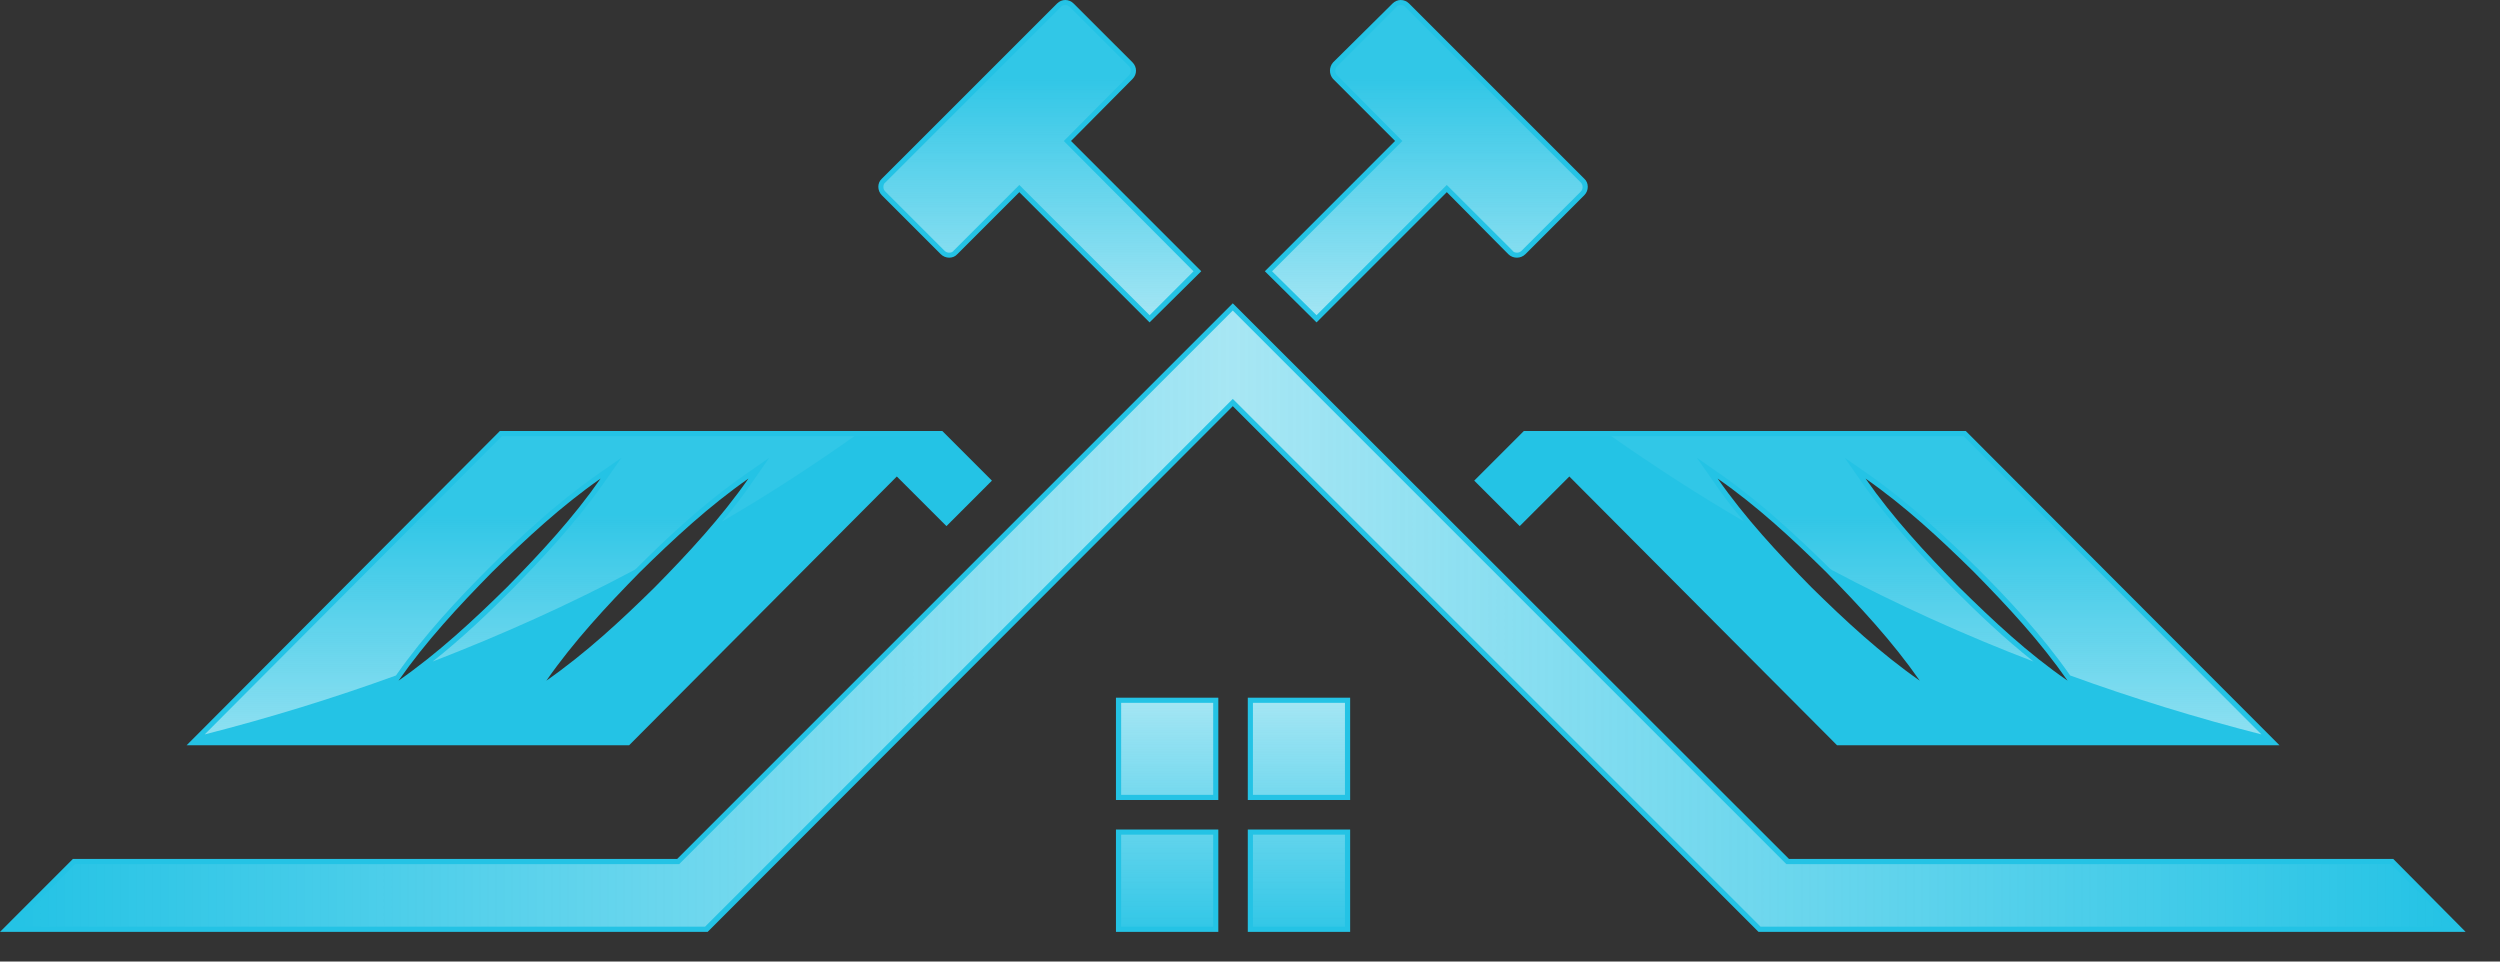 <svg xmlns="http://www.w3.org/2000/svg" width="52" height="20" viewBox="0 0 52 20" fill="none"><rect x="0" y="0" width="52" height="20" fill="#333333" stroke="none"/><path d="M49.78 17.866H37.211L25.642 6.309L14.085 17.866H1.516L0 19.383H14.719L25.642 8.448L36.577 19.383H51.285L49.78 17.866Z" fill="#24C3E5"></path><path d="M23.212 19.383H25.341V17.254H23.212V19.383Z" fill="#24C3E5"></path><path style="mix-blend-mode:overlay" opacity="0.6" d="M23.32 19.275V17.361H25.234V19.275H23.32Z" fill="url(#paint0_linear_96_218)"></path><path d="M25.954 19.383H28.083V17.254H25.954V19.383Z" fill="#24C3E5"></path><path style="mix-blend-mode:overlay" opacity="0.6" d="M26.061 19.275V17.361H27.975V19.275H26.061Z" fill="url(#paint1_linear_96_218)"></path><path d="M23.212 16.64H25.341V14.512H23.212V16.64Z" fill="#24C3E5"></path><path style="mix-blend-mode:overlay" opacity="0.6" d="M23.32 16.533V14.619H25.234V16.533H23.32Z" fill="url(#paint2_linear_96_218)"></path><path d="M25.954 16.64H28.083V14.512H25.954V16.64Z" fill="#24C3E5"></path><path style="mix-blend-mode:overlay" opacity="0.6" d="M26.061 16.533V14.619H27.975V16.533H26.061Z" fill="url(#paint3_linear_96_218)"></path><path fill-rule="evenodd" clip-rule="evenodd" d="M31.696 8.965H40.888L47.414 15.502H38.211L32.642 9.911L31.61 10.943L30.664 9.997L31.696 8.965ZM38.803 9.954C39.372 10.771 40.05 11.502 40.748 12.212C41.458 12.911 42.178 13.588 43.006 14.158C42.437 13.341 41.759 12.61 41.06 11.9C40.351 11.201 39.62 10.524 38.803 9.954ZM35.727 9.954C36.297 10.771 36.975 11.502 37.674 12.212C38.383 12.911 39.114 13.588 39.931 14.158C39.362 13.341 38.684 12.61 37.985 11.9C37.276 11.201 36.545 10.524 35.727 9.954Z" fill="#24C3E5"></path><path d="M27.384 6.706L30.094 3.997L31.373 5.287C31.47 5.384 31.631 5.384 31.728 5.287L32.953 4.061C33.05 3.965 33.05 3.803 32.953 3.717L29.309 0.073C29.212 -0.024 29.061 -0.024 28.965 0.073L27.728 1.298C27.642 1.395 27.642 1.546 27.728 1.642L29.018 2.932L26.309 5.642L27.384 6.706Z" fill="#24C3E5"></path><path style="mix-blend-mode:overlay" opacity="0.6" d="M26.459 5.643L29.169 2.933L27.814 1.568C27.76 1.514 27.76 1.428 27.814 1.374L29.04 0.148C29.061 0.116 29.104 0.105 29.137 0.105C29.169 0.105 29.212 0.116 29.233 0.148L32.878 3.793C32.932 3.847 32.932 3.933 32.878 3.987L31.652 5.212C31.62 5.245 31.588 5.255 31.556 5.255C31.513 5.255 31.48 5.245 31.459 5.212L30.093 3.847L27.384 6.556L26.459 5.643Z" fill="url(#paint4_linear_96_218)"></path><path d="M19.568 5.287C19.665 5.384 19.826 5.384 19.912 5.287L21.202 3.997L23.911 6.706L24.986 5.642L22.277 2.932L23.557 1.642C23.653 1.546 23.653 1.395 23.557 1.298L22.331 0.073C22.234 -0.024 22.084 -0.024 21.987 0.073L18.342 3.717C18.245 3.803 18.245 3.965 18.342 4.061L19.568 5.287Z" fill="#24C3E5"></path><path style="mix-blend-mode:overlay" opacity="0.6" d="M21.202 3.847L19.837 5.212C19.815 5.245 19.783 5.255 19.74 5.255C19.708 5.255 19.675 5.245 19.643 5.212L18.418 3.987C18.385 3.955 18.375 3.922 18.375 3.89C18.375 3.847 18.385 3.815 18.418 3.793L22.062 0.148C22.084 0.116 22.116 0.105 22.159 0.105C22.191 0.105 22.224 0.116 22.256 0.148L23.482 1.374C23.535 1.428 23.535 1.514 23.482 1.568L22.127 2.933L24.825 5.643L23.912 6.556L21.202 3.847Z" fill="url(#paint5_linear_96_218)"></path><path style="mix-blend-mode:overlay" opacity="0.6" d="M47.038 15.276C45.694 14.932 44.361 14.523 43.06 14.05C42.458 13.19 41.748 12.438 41.136 11.825C40.501 11.201 39.738 10.481 38.867 9.868L38.372 9.524L38.716 10.018C39.329 10.889 40.05 11.653 40.673 12.287C41.136 12.749 41.684 13.276 42.297 13.76C40.867 13.212 39.458 12.577 38.104 11.857L38.061 11.825C37.426 11.201 36.663 10.481 35.792 9.868L35.297 9.524L35.642 10.018C35.824 10.287 36.039 10.567 36.276 10.846C35.33 10.298 34.405 9.696 33.513 9.072H40.845L47.038 15.276Z" fill="url(#paint6_linear_96_218)"></path><path fill-rule="evenodd" clip-rule="evenodd" d="M19.6 8.965L20.632 9.997L19.686 10.943L18.654 9.911L13.085 15.502H3.881L10.397 8.965H19.6ZM10.236 11.9C9.537 12.61 8.859 13.341 8.289 14.158C9.107 13.588 9.838 12.911 10.547 12.212C11.246 11.502 11.924 10.771 12.493 9.954C11.676 10.524 10.945 11.201 10.236 11.9ZM13.31 11.9C12.612 12.61 11.934 13.341 11.364 14.158C12.181 13.588 12.913 12.911 13.622 12.212C14.321 11.502 14.998 10.771 15.568 9.954C14.751 10.524 14.02 11.201 13.31 11.9Z" fill="#24C3E5"></path><path style="mix-blend-mode:overlay" opacity="0.6" d="M4.258 15.276C5.602 14.932 6.935 14.523 8.236 14.05C8.838 13.19 9.548 12.438 10.16 11.825C10.784 11.201 11.558 10.481 12.429 9.868L12.924 9.524L12.579 10.018C11.967 10.889 11.246 11.653 10.623 12.287C10.16 12.749 9.612 13.276 8.999 13.76C10.418 13.212 11.838 12.577 13.192 11.857L13.235 11.825C13.859 11.201 14.622 10.481 15.504 9.868L15.998 9.524L15.654 10.018C15.472 10.287 15.257 10.567 15.02 10.846C15.966 10.298 16.891 9.696 17.773 9.072H10.44L4.258 15.276Z" fill="url(#paint7_linear_96_218)"></path><path style="mix-blend-mode:overlay" opacity="0.6" d="M36.62 19.275L25.642 8.297L14.665 19.275H0.269L1.559 17.974H14.127L25.642 6.459L37.157 17.974H49.736L51.026 19.275H36.62Z" fill="url(#paint8_linear_96_218)"></path><defs><linearGradient id="paint0_linear_96_218" x1="25.232" y1="14.48" x2="25.232" y2="19.361" gradientUnits="userSpaceOnUse"><stop stop-color="#FEFEFE"></stop><stop offset="1" stop-color="#FEFEFE" stop-opacity="0.1"></stop></linearGradient><linearGradient id="paint1_linear_96_218" x1="27.97" y1="14.48" x2="27.97" y2="19.361" gradientUnits="userSpaceOnUse"><stop stop-color="#FEFEFE"></stop><stop offset="1" stop-color="#FEFEFE" stop-opacity="0.1"></stop></linearGradient><linearGradient id="paint2_linear_96_218" x1="25.232" y1="14.48" x2="25.232" y2="19.361" gradientUnits="userSpaceOnUse"><stop stop-color="#FEFEFE"></stop><stop offset="1" stop-color="#FEFEFE" stop-opacity="0.1"></stop></linearGradient><linearGradient id="paint3_linear_96_218" x1="27.97" y1="14.48" x2="27.97" y2="19.361" gradientUnits="userSpaceOnUse"><stop stop-color="#FEFEFE"></stop><stop offset="1" stop-color="#FEFEFE" stop-opacity="0.1"></stop></linearGradient><linearGradient id="paint4_linear_96_218" x1="26.465" y1="6.766" x2="26.465" y2="1.629" gradientUnits="userSpaceOnUse"><stop stop-color="#FEFEFE"></stop><stop offset="1" stop-color="#FEFEFE" stop-opacity="0.1"></stop></linearGradient><linearGradient id="paint5_linear_96_218" x1="18.376" y1="6.766" x2="18.376" y2="1.629" gradientUnits="userSpaceOnUse"><stop stop-color="#FEFEFE"></stop><stop offset="1" stop-color="#FEFEFE" stop-opacity="0.1"></stop></linearGradient><linearGradient id="paint6_linear_96_218" x1="38.853" y1="16.54" x2="38.853" y2="10.731" gradientUnits="userSpaceOnUse"><stop stop-color="#FEFEFE"></stop><stop offset="1" stop-color="#FEFEFE" stop-opacity="0.1"></stop></linearGradient><linearGradient id="paint7_linear_96_218" x1="9.598" y1="16.54" x2="9.598" y2="10.731" gradientUnits="userSpaceOnUse"><stop stop-color="#FEFEFE"></stop><stop offset="1" stop-color="#FEFEFE" stop-opacity="0.1"></stop></linearGradient><linearGradient id="paint8_linear_96_218" x1="0.264" y1="6.457" x2="51.029" y2="6.457" gradientUnits="userSpaceOnUse"><stop stop-color="#FEFEFE" stop-opacity="0"></stop><stop offset="0.5" stop-color="#FEFEFE"></stop><stop offset="1" stop-color="#FEFEFE" stop-opacity="0"></stop></linearGradient></defs></svg>